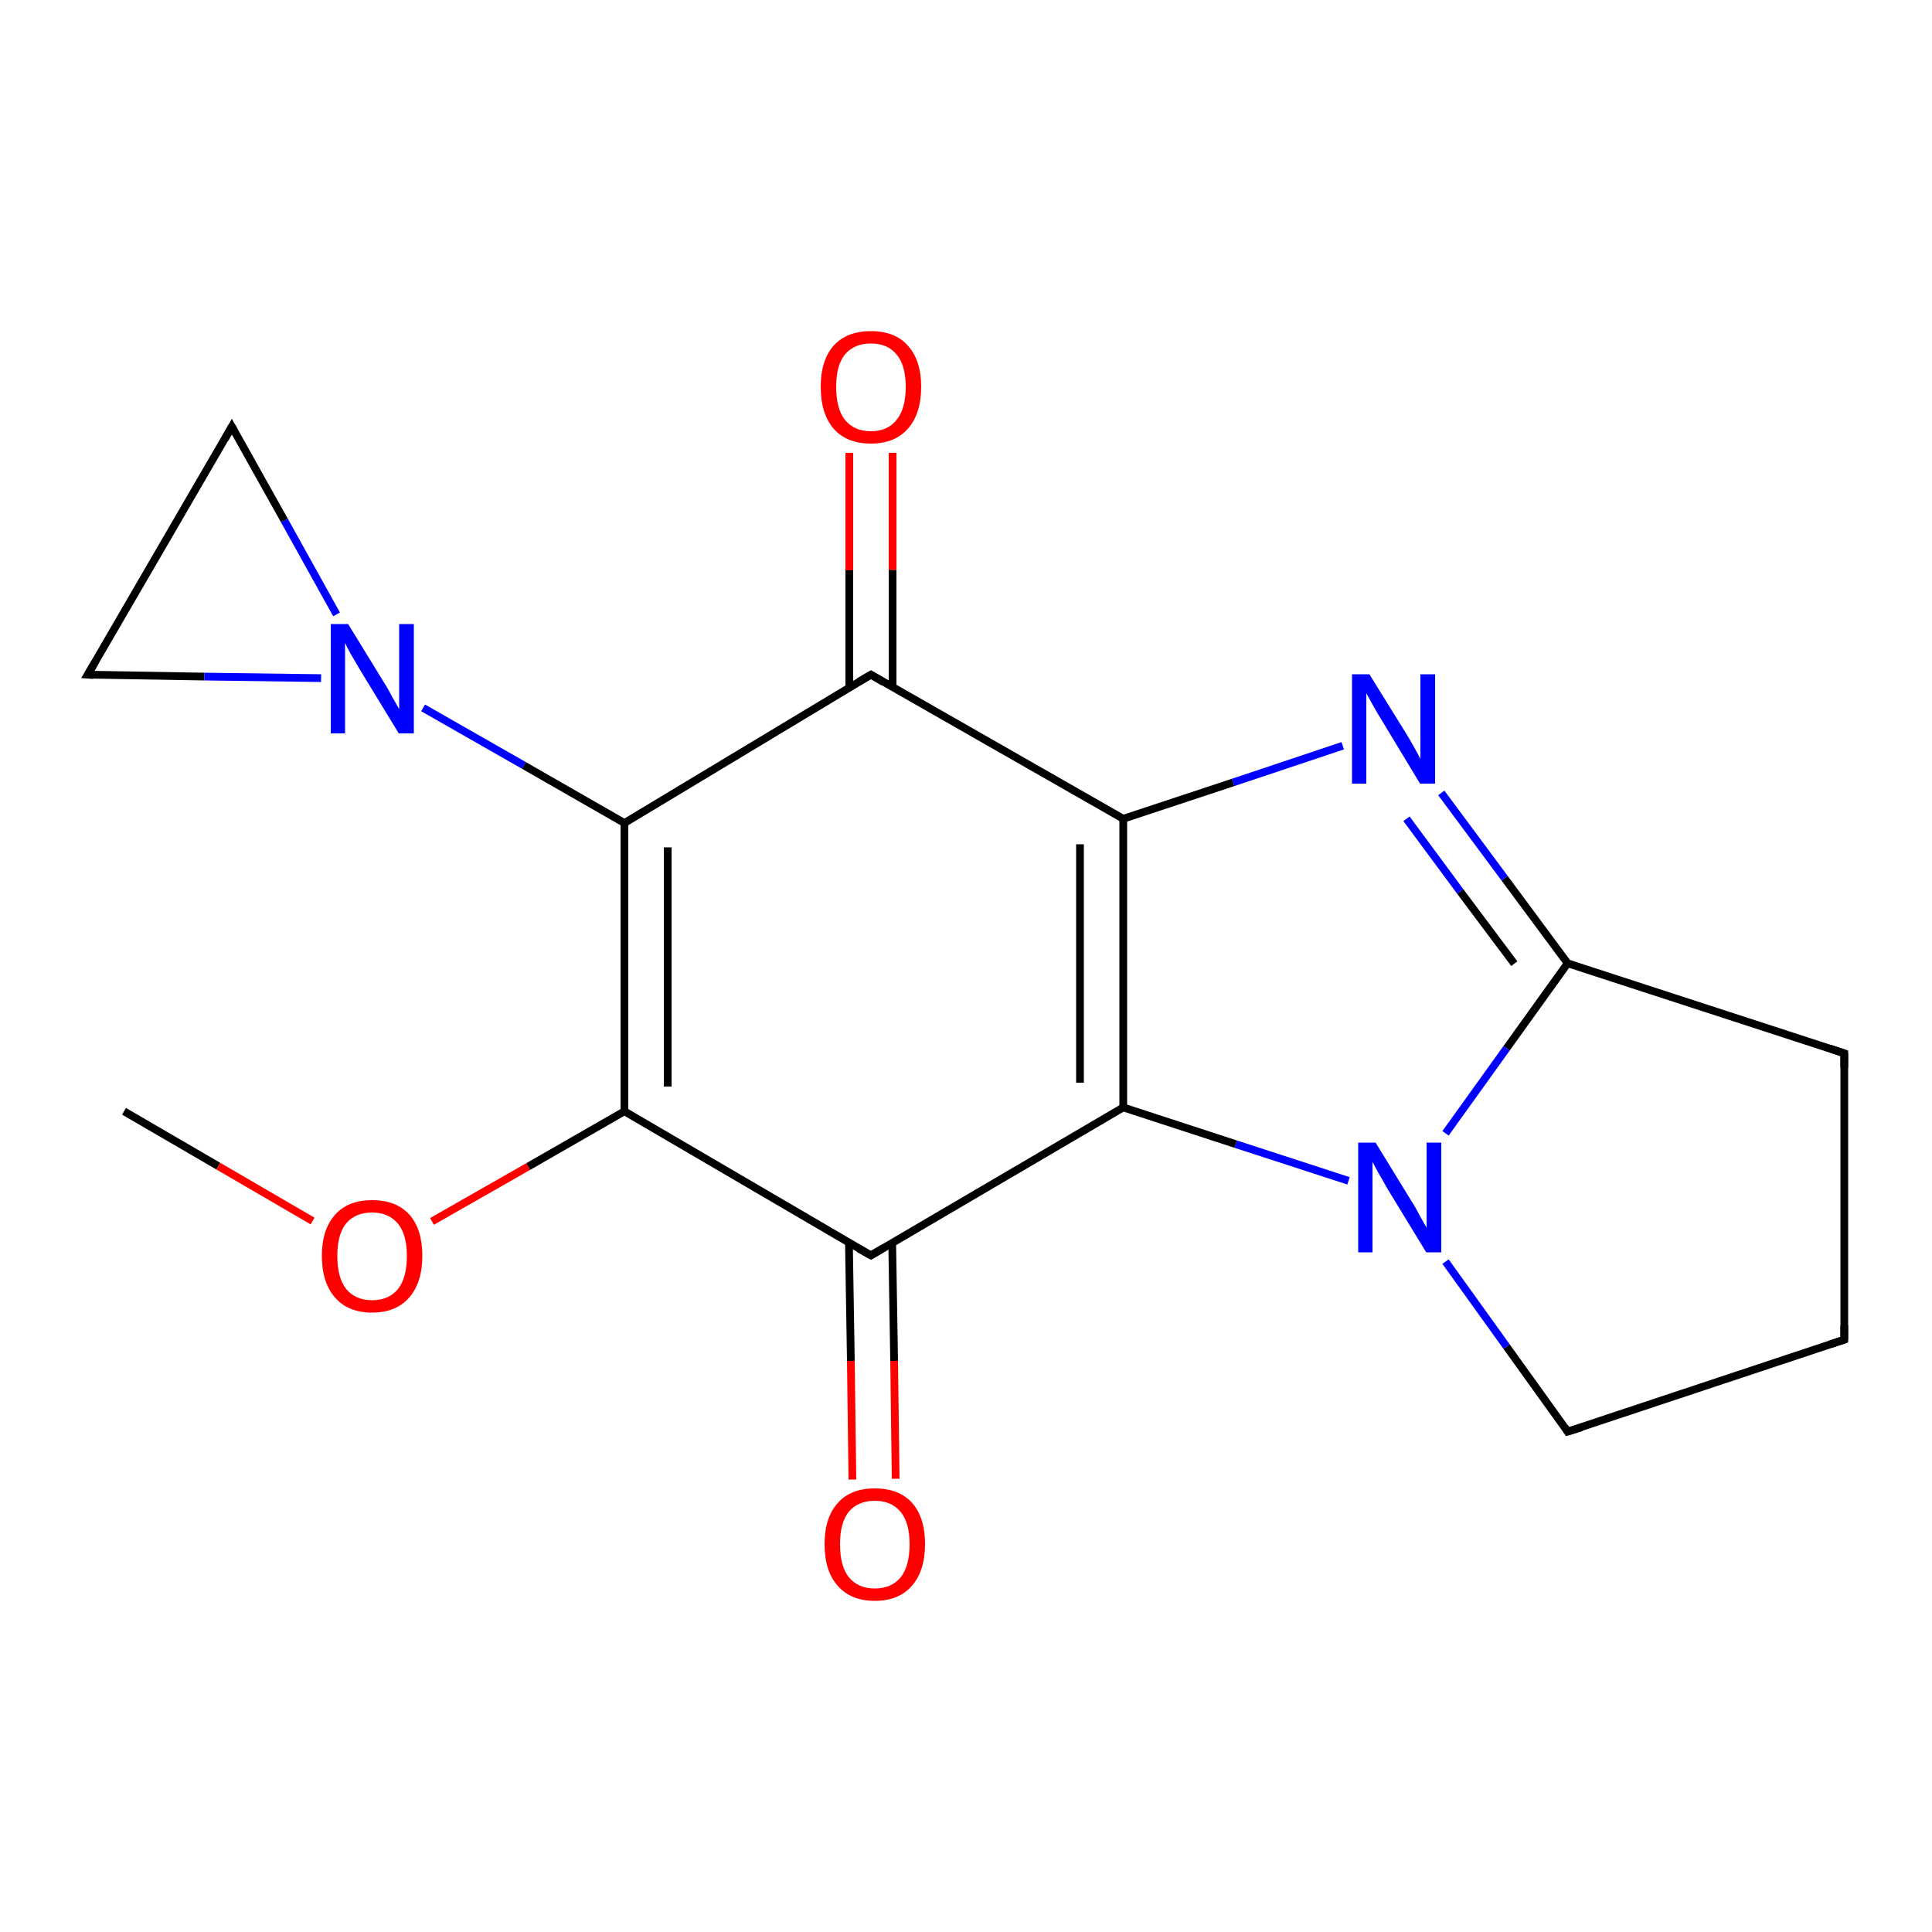 <?xml version='1.0' encoding='iso-8859-1'?>
<svg version='1.1' baseProfile='full'
              xmlns='http://www.w3.org/2000/svg'
                      xmlns:rdkit='http://www.rdkit.org/xml'
                      xmlns:xlink='http://www.w3.org/1999/xlink'
                  xml:space='preserve'
width='500px' height='500px' viewBox='0 0 500 500'>
<!-- END OF HEADER -->
<path class='bond-0 atom-1 atom-0' d='M 290.7,286.6 L 290.7,211.9' style='fill:none;fill-rule:evenodd;stroke:#000000;stroke-width:2.0px;stroke-linecap:butt;stroke-linejoin:miter;stroke-opacity:1' />
<path class='bond-0 atom-1 atom-0' d='M 279.5,280.2 L 279.5,218.5' style='fill:none;fill-rule:evenodd;stroke:#000000;stroke-width:2.0px;stroke-linecap:butt;stroke-linejoin:miter;stroke-opacity:1' />
<path class='bond-1 atom-2 atom-5' d='M 161.6,213.0 L 225.4,174.6' style='fill:none;fill-rule:evenodd;stroke:#000000;stroke-width:2.0px;stroke-linecap:butt;stroke-linejoin:miter;stroke-opacity:1' />
<path class='bond-2 atom-3 atom-1' d='M 225.4,324.9 L 290.7,286.6' style='fill:none;fill-rule:evenodd;stroke:#000000;stroke-width:2.0px;stroke-linecap:butt;stroke-linejoin:miter;stroke-opacity:1' />
<path class='bond-3 atom-4 atom-2' d='M 161.6,287.6 L 161.6,213.0' style='fill:none;fill-rule:evenodd;stroke:#000000;stroke-width:2.0px;stroke-linecap:butt;stroke-linejoin:miter;stroke-opacity:1' />
<path class='bond-3 atom-4 atom-2' d='M 172.8,281.2 L 172.8,219.3' style='fill:none;fill-rule:evenodd;stroke:#000000;stroke-width:2.0px;stroke-linecap:butt;stroke-linejoin:miter;stroke-opacity:1' />
<path class='bond-4 atom-5 atom-0' d='M 225.4,174.6 L 290.7,211.9' style='fill:none;fill-rule:evenodd;stroke:#000000;stroke-width:2.0px;stroke-linecap:butt;stroke-linejoin:miter;stroke-opacity:1' />
<path class='bond-5 atom-6 atom-0' d='M 347.5,193.0 L 319.1,202.5' style='fill:none;fill-rule:evenodd;stroke:#0000FF;stroke-width:2.0px;stroke-linecap:butt;stroke-linejoin:miter;stroke-opacity:1' />
<path class='bond-5 atom-6 atom-0' d='M 319.1,202.5 L 290.7,211.9' style='fill:none;fill-rule:evenodd;stroke:#000000;stroke-width:2.0px;stroke-linecap:butt;stroke-linejoin:miter;stroke-opacity:1' />
<path class='bond-6 atom-7 atom-1' d='M 349.0,305.6 L 319.8,296.1' style='fill:none;fill-rule:evenodd;stroke:#0000FF;stroke-width:2.0px;stroke-linecap:butt;stroke-linejoin:miter;stroke-opacity:1' />
<path class='bond-6 atom-7 atom-1' d='M 319.8,296.1 L 290.7,286.6' style='fill:none;fill-rule:evenodd;stroke:#000000;stroke-width:2.0px;stroke-linecap:butt;stroke-linejoin:miter;stroke-opacity:1' />
<path class='bond-7 atom-8 atom-2' d='M 109.5,183.2 L 135.6,198.1' style='fill:none;fill-rule:evenodd;stroke:#0000FF;stroke-width:2.0px;stroke-linecap:butt;stroke-linejoin:miter;stroke-opacity:1' />
<path class='bond-7 atom-8 atom-2' d='M 135.6,198.1 L 161.6,213.0' style='fill:none;fill-rule:evenodd;stroke:#000000;stroke-width:2.0px;stroke-linecap:butt;stroke-linejoin:miter;stroke-opacity:1' />
<path class='bond-8 atom-9 atom-6' d='M 405.7,249.3 L 389.4,227.3' style='fill:none;fill-rule:evenodd;stroke:#000000;stroke-width:2.0px;stroke-linecap:butt;stroke-linejoin:miter;stroke-opacity:1' />
<path class='bond-8 atom-9 atom-6' d='M 389.4,227.3 L 373.0,205.2' style='fill:none;fill-rule:evenodd;stroke:#0000FF;stroke-width:2.0px;stroke-linecap:butt;stroke-linejoin:miter;stroke-opacity:1' />
<path class='bond-8 atom-9 atom-6' d='M 391.9,249.4 L 377.9,230.7' style='fill:none;fill-rule:evenodd;stroke:#000000;stroke-width:2.0px;stroke-linecap:butt;stroke-linejoin:miter;stroke-opacity:1' />
<path class='bond-8 atom-9 atom-6' d='M 377.9,230.7 L 364.0,211.9' style='fill:none;fill-rule:evenodd;stroke:#0000FF;stroke-width:2.0px;stroke-linecap:butt;stroke-linejoin:miter;stroke-opacity:1' />
<path class='bond-9 atom-10 atom-8' d='M 60.0,110.4 L 73.6,134.7' style='fill:none;fill-rule:evenodd;stroke:#000000;stroke-width:2.0px;stroke-linecap:butt;stroke-linejoin:miter;stroke-opacity:1' />
<path class='bond-9 atom-10 atom-8' d='M 73.6,134.7 L 87.1,159.0' style='fill:none;fill-rule:evenodd;stroke:#0000FF;stroke-width:2.0px;stroke-linecap:butt;stroke-linejoin:miter;stroke-opacity:1' />
<path class='bond-10 atom-11 atom-8' d='M 22.7,174.6 L 52.9,175.1' style='fill:none;fill-rule:evenodd;stroke:#000000;stroke-width:2.0px;stroke-linecap:butt;stroke-linejoin:miter;stroke-opacity:1' />
<path class='bond-10 atom-11 atom-8' d='M 52.9,175.1 L 83.1,175.5' style='fill:none;fill-rule:evenodd;stroke:#0000FF;stroke-width:2.0px;stroke-linecap:butt;stroke-linejoin:miter;stroke-opacity:1' />
<path class='bond-11 atom-12 atom-3' d='M 220.6,382.9 L 220.2,352.2' style='fill:none;fill-rule:evenodd;stroke:#FF0000;stroke-width:2.0px;stroke-linecap:butt;stroke-linejoin:miter;stroke-opacity:1' />
<path class='bond-11 atom-12 atom-3' d='M 220.2,352.2 L 219.7,321.6' style='fill:none;fill-rule:evenodd;stroke:#000000;stroke-width:2.0px;stroke-linecap:butt;stroke-linejoin:miter;stroke-opacity:1' />
<path class='bond-11 atom-12 atom-3' d='M 231.8,382.7 L 231.4,352.2' style='fill:none;fill-rule:evenodd;stroke:#FF0000;stroke-width:2.0px;stroke-linecap:butt;stroke-linejoin:miter;stroke-opacity:1' />
<path class='bond-11 atom-12 atom-3' d='M 231.4,352.2 L 230.9,321.7' style='fill:none;fill-rule:evenodd;stroke:#000000;stroke-width:2.0px;stroke-linecap:butt;stroke-linejoin:miter;stroke-opacity:1' />
<path class='bond-12 atom-13 atom-5' d='M 231.0,117.2 L 231.0,147.5' style='fill:none;fill-rule:evenodd;stroke:#FF0000;stroke-width:2.0px;stroke-linecap:butt;stroke-linejoin:miter;stroke-opacity:1' />
<path class='bond-12 atom-13 atom-5' d='M 231.0,147.5 L 231.0,177.8' style='fill:none;fill-rule:evenodd;stroke:#000000;stroke-width:2.0px;stroke-linecap:butt;stroke-linejoin:miter;stroke-opacity:1' />
<path class='bond-12 atom-13 atom-5' d='M 219.8,117.2 L 219.8,147.6' style='fill:none;fill-rule:evenodd;stroke:#FF0000;stroke-width:2.0px;stroke-linecap:butt;stroke-linejoin:miter;stroke-opacity:1' />
<path class='bond-12 atom-13 atom-5' d='M 219.8,147.6 L 219.8,178.0' style='fill:none;fill-rule:evenodd;stroke:#000000;stroke-width:2.0px;stroke-linecap:butt;stroke-linejoin:miter;stroke-opacity:1' />
<path class='bond-13 atom-14 atom-4' d='M 111.8,316.1 L 136.7,301.9' style='fill:none;fill-rule:evenodd;stroke:#FF0000;stroke-width:2.0px;stroke-linecap:butt;stroke-linejoin:miter;stroke-opacity:1' />
<path class='bond-13 atom-14 atom-4' d='M 136.7,301.9 L 161.6,287.6' style='fill:none;fill-rule:evenodd;stroke:#000000;stroke-width:2.0px;stroke-linecap:butt;stroke-linejoin:miter;stroke-opacity:1' />
<path class='bond-14 atom-15 atom-7' d='M 405.7,370.5 L 389.9,348.5' style='fill:none;fill-rule:evenodd;stroke:#000000;stroke-width:2.0px;stroke-linecap:butt;stroke-linejoin:miter;stroke-opacity:1' />
<path class='bond-14 atom-15 atom-7' d='M 389.9,348.5 L 374.1,326.5' style='fill:none;fill-rule:evenodd;stroke:#0000FF;stroke-width:2.0px;stroke-linecap:butt;stroke-linejoin:miter;stroke-opacity:1' />
<path class='bond-15 atom-16 atom-9' d='M 477.3,272.6 L 405.7,249.3' style='fill:none;fill-rule:evenodd;stroke:#000000;stroke-width:2.0px;stroke-linecap:butt;stroke-linejoin:miter;stroke-opacity:1' />
<path class='bond-16 atom-17 atom-16' d='M 477.3,346.7 L 477.3,272.6' style='fill:none;fill-rule:evenodd;stroke:#000000;stroke-width:2.0px;stroke-linecap:butt;stroke-linejoin:miter;stroke-opacity:1' />
<path class='bond-17 atom-18 atom-14' d='M 32.1,287.6 L 56.5,301.8' style='fill:none;fill-rule:evenodd;stroke:#000000;stroke-width:2.0px;stroke-linecap:butt;stroke-linejoin:miter;stroke-opacity:1' />
<path class='bond-17 atom-18 atom-14' d='M 56.5,301.8 L 80.9,316.0' style='fill:none;fill-rule:evenodd;stroke:#FF0000;stroke-width:2.0px;stroke-linecap:butt;stroke-linejoin:miter;stroke-opacity:1' />
<path class='bond-18 atom-9 atom-7' d='M 405.7,249.3 L 389.9,271.3' style='fill:none;fill-rule:evenodd;stroke:#000000;stroke-width:2.0px;stroke-linecap:butt;stroke-linejoin:miter;stroke-opacity:1' />
<path class='bond-18 atom-9 atom-7' d='M 389.9,271.3 L 374.1,293.3' style='fill:none;fill-rule:evenodd;stroke:#0000FF;stroke-width:2.0px;stroke-linecap:butt;stroke-linejoin:miter;stroke-opacity:1' />
<path class='bond-19 atom-3 atom-4' d='M 225.4,324.9 L 161.6,287.6' style='fill:none;fill-rule:evenodd;stroke:#000000;stroke-width:2.0px;stroke-linecap:butt;stroke-linejoin:miter;stroke-opacity:1' />
<path class='bond-20 atom-15 atom-17' d='M 405.7,370.5 L 477.3,346.7' style='fill:none;fill-rule:evenodd;stroke:#000000;stroke-width:2.0px;stroke-linecap:butt;stroke-linejoin:miter;stroke-opacity:1' />
<path class='bond-21 atom-10 atom-11' d='M 60.0,110.4 L 22.7,174.6' style='fill:none;fill-rule:evenodd;stroke:#000000;stroke-width:2.0px;stroke-linecap:butt;stroke-linejoin:miter;stroke-opacity:1' />
<path d='M 228.6,323.0 L 225.4,324.9 L 222.2,323.1' style='fill:none;stroke:#000000;stroke-width:2.0px;stroke-linecap:butt;stroke-linejoin:miter;stroke-opacity:1;' />
<path d='M 222.2,176.5 L 225.4,174.6 L 228.6,176.5' style='fill:none;stroke:#000000;stroke-width:2.0px;stroke-linecap:butt;stroke-linejoin:miter;stroke-opacity:1;' />
<path d='M 60.7,111.6 L 60.0,110.4 L 58.2,113.6' style='fill:none;stroke:#000000;stroke-width:2.0px;stroke-linecap:butt;stroke-linejoin:miter;stroke-opacity:1;' />
<path d='M 24.2,174.7 L 22.7,174.6 L 24.6,171.4' style='fill:none;stroke:#000000;stroke-width:2.0px;stroke-linecap:butt;stroke-linejoin:miter;stroke-opacity:1;' />
<path d='M 405.0,369.4 L 405.7,370.5 L 409.3,369.4' style='fill:none;stroke:#000000;stroke-width:2.0px;stroke-linecap:butt;stroke-linejoin:miter;stroke-opacity:1;' />
<path d='M 473.7,271.4 L 477.3,272.6 L 477.3,276.3' style='fill:none;stroke:#000000;stroke-width:2.0px;stroke-linecap:butt;stroke-linejoin:miter;stroke-opacity:1;' />
<path d='M 477.3,343.0 L 477.3,346.7 L 473.7,347.9' style='fill:none;stroke:#000000;stroke-width:2.0px;stroke-linecap:butt;stroke-linejoin:miter;stroke-opacity:1;' />
<path class='atom-6' d='M 354.4 174.5
L 363.7 189.5
Q 364.6 190.9, 366.1 193.6
Q 367.6 196.3, 367.6 196.5
L 367.6 174.5
L 371.4 174.5
L 371.4 202.8
L 367.5 202.8
L 357.6 186.4
Q 356.4 184.5, 355.2 182.3
Q 354.0 180.1, 353.6 179.4
L 353.6 202.8
L 349.9 202.8
L 349.9 174.5
L 354.4 174.5
' fill='#0000FF'/>
<path class='atom-7' d='M 356.0 295.7
L 365.2 310.7
Q 366.2 312.2, 367.6 314.9
Q 369.1 317.6, 369.2 317.7
L 369.2 295.7
L 373.0 295.7
L 373.0 324.1
L 369.1 324.1
L 359.1 307.7
Q 358.0 305.7, 356.7 303.5
Q 355.5 301.3, 355.2 300.7
L 355.2 324.1
L 351.5 324.1
L 351.5 295.7
L 356.0 295.7
' fill='#0000FF'/>
<path class='atom-8' d='M 90.1 161.5
L 99.3 176.5
Q 100.3 178.0, 101.7 180.7
Q 103.2 183.3, 103.3 183.5
L 103.3 161.5
L 107.1 161.5
L 107.1 189.8
L 103.2 189.8
L 93.2 173.4
Q 92.1 171.5, 90.8 169.3
Q 89.6 167.1, 89.3 166.4
L 89.3 189.8
L 85.6 189.8
L 85.6 161.5
L 90.1 161.5
' fill='#0000FF'/>
<path class='atom-12' d='M 213.4 399.6
Q 213.4 392.8, 216.8 389.0
Q 220.1 385.2, 226.4 385.2
Q 232.7 385.2, 236.1 389.0
Q 239.4 392.8, 239.4 399.6
Q 239.4 406.5, 236.0 410.4
Q 232.6 414.3, 226.4 414.3
Q 220.2 414.3, 216.8 410.4
Q 213.4 406.6, 213.4 399.6
M 226.4 411.1
Q 230.7 411.1, 233.1 408.2
Q 235.4 405.3, 235.4 399.6
Q 235.4 394.1, 233.1 391.3
Q 230.7 388.4, 226.4 388.4
Q 222.1 388.4, 219.7 391.2
Q 217.4 394.0, 217.4 399.6
Q 217.4 405.4, 219.7 408.2
Q 222.1 411.1, 226.4 411.1
' fill='#FF0000'/>
<path class='atom-13' d='M 212.4 100.1
Q 212.4 93.3, 215.7 89.5
Q 219.1 85.7, 225.4 85.7
Q 231.7 85.7, 235.0 89.5
Q 238.4 93.3, 238.4 100.1
Q 238.4 107.0, 235.0 110.9
Q 231.6 114.8, 225.4 114.8
Q 219.1 114.8, 215.7 110.9
Q 212.4 107.0, 212.4 100.1
M 225.4 111.6
Q 229.7 111.6, 232.0 108.7
Q 234.4 105.8, 234.4 100.1
Q 234.4 94.5, 232.0 91.7
Q 229.7 88.9, 225.4 88.9
Q 221.1 88.9, 218.7 91.7
Q 216.4 94.5, 216.4 100.1
Q 216.4 105.8, 218.7 108.7
Q 221.1 111.6, 225.4 111.6
' fill='#FF0000'/>
<path class='atom-14' d='M 83.3 325.0
Q 83.3 318.2, 86.7 314.4
Q 90.0 310.6, 96.3 310.6
Q 102.6 310.6, 106.0 314.4
Q 109.3 318.2, 109.3 325.0
Q 109.3 331.9, 105.9 335.8
Q 102.5 339.7, 96.3 339.7
Q 90.1 339.7, 86.7 335.8
Q 83.3 331.9, 83.3 325.0
M 96.3 336.5
Q 100.6 336.5, 103.0 333.6
Q 105.3 330.7, 105.3 325.0
Q 105.3 319.5, 103.0 316.7
Q 100.6 313.8, 96.3 313.8
Q 92.0 313.8, 89.6 316.6
Q 87.3 319.4, 87.3 325.0
Q 87.3 330.7, 89.6 333.6
Q 92.0 336.5, 96.3 336.5
' fill='#FF0000'/>
</svg>
